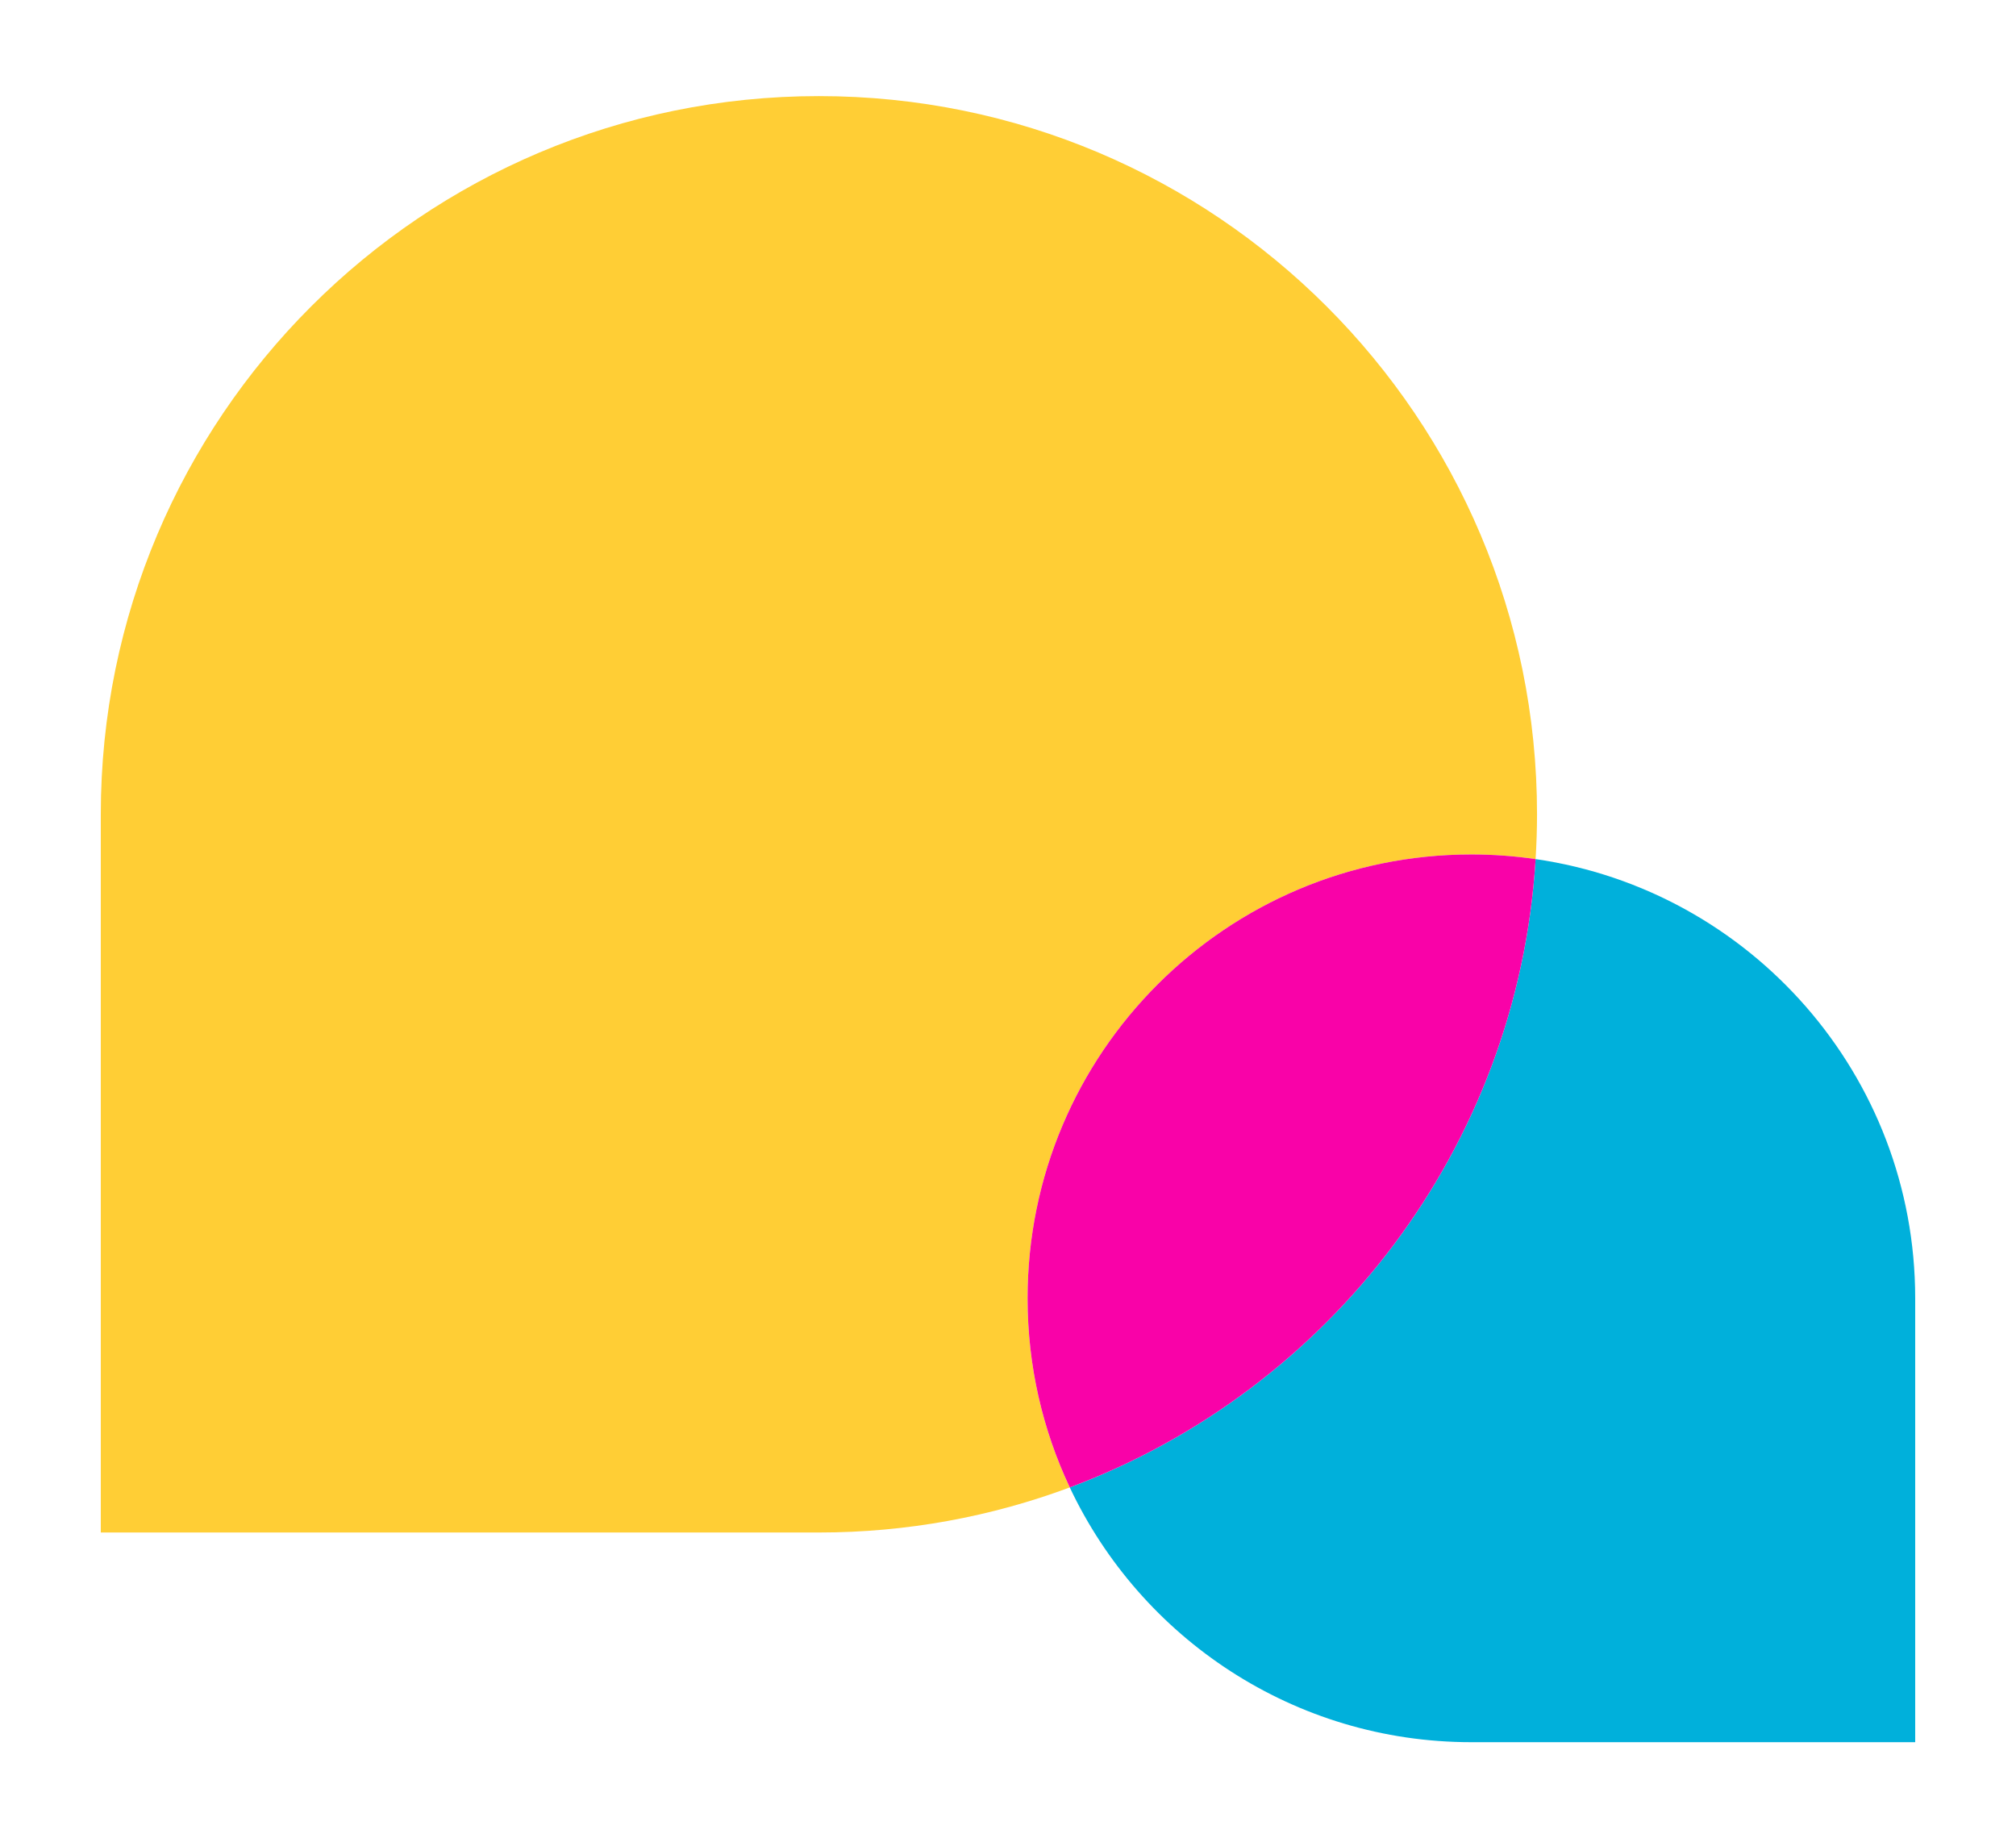 <?xml version="1.0" encoding="UTF-8"?><svg id="a" xmlns="http://www.w3.org/2000/svg" viewBox="0 0 2000 1823.48"><defs><style>.b{fill:#00b0db;}.c{fill:#f902a8;}.d{fill:#ffce35;}</style></defs><path class="d" d="m1019.41,1287.87c0-243.17,197.13-440.29,440.29-440.29h0c21.64,0,42.91,1.59,63.71,4.61.9-14.7,1.42-29.51,1.42-44.44h0c0-393.46-318.96-712.42-712.42-712.42h0c-393.46,0-712.42,318.96-712.42,712.42v712.42h712.42c87.55,0,171.39-15.83,248.86-44.72-26.84-56.91-41.87-120.48-41.87-187.57h0Z"/><path class="b" d="m1523.42,852.18c-17.64,286.54-204.62,527.24-462.13,623.26,70.44,149.35,222.35,252.72,398.42,252.72h440.29v-440.29c0-221.53-163.61-404.81-376.58-435.69Z"/><path class="c" d="m1523.42,852.18c-20.81-3.02-42.07-4.61-63.71-4.61h0c-243.17,0-440.29,197.13-440.29,440.29h0c0,67.09,15.03,130.66,41.87,187.57,257.51-96.02,444.49-336.72,462.13-623.26Z"/></svg>